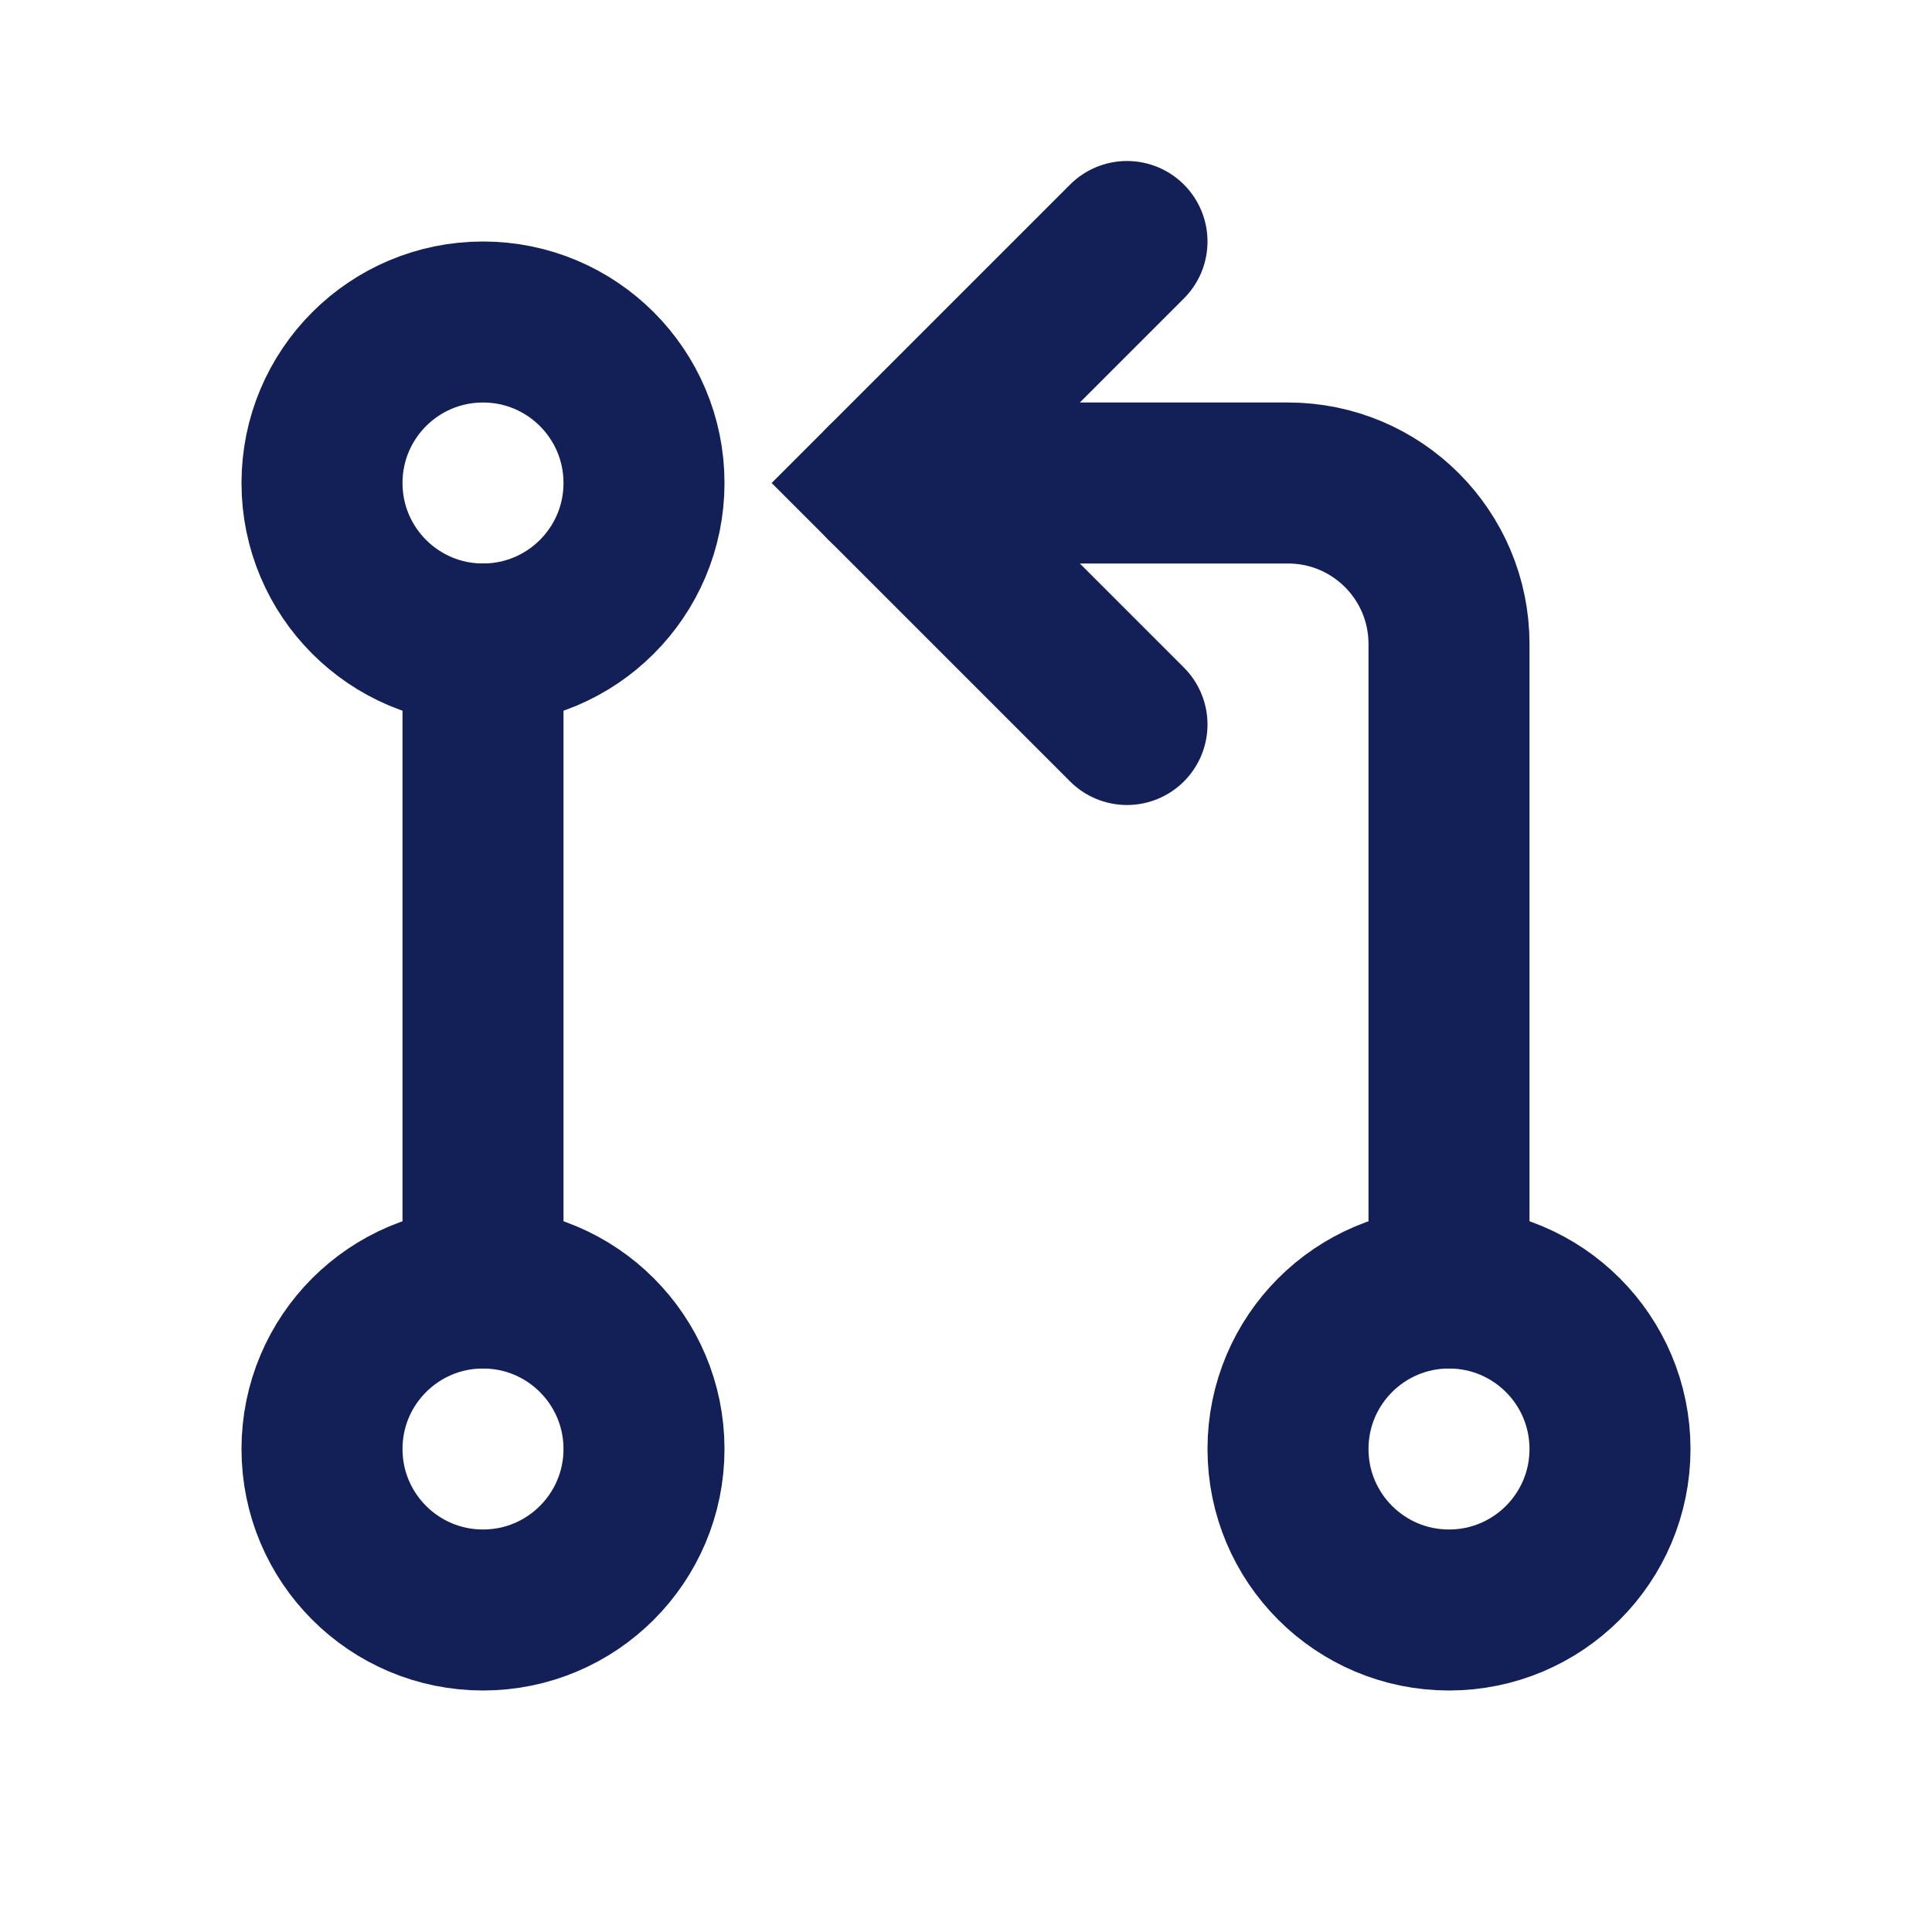 <?xml version="1.0" encoding="utf-8"?>
<svg xmlns="http://www.w3.org/2000/svg" fill="none" height="100%" overflow="visible" preserveAspectRatio="none" style="display: block;" viewBox="0 0 24 24" width="100%">
<g id="Group">
<g id="Path">
</g>
<circle cx="6" cy="18" id="Oval" r="2" stroke="#132058" stroke-linecap="round" stroke-width="2"/>
<circle cx="6" cy="6" id="Oval_2" r="2" stroke="#132058" stroke-linecap="round" stroke-width="2"/>
<circle cx="18" cy="18" id="Oval_3" r="2" stroke="#132058" stroke-linecap="round" stroke-width="2"/>
<path d="M6 8V16" id="Path_2" stroke="#132058" stroke-linecap="round" stroke-width="2"/>
<path d="M11 6H16C17.105 6 18 6.895 18 8V16" id="Path_3" stroke="#132058" stroke-linecap="round" stroke-width="2"/>
<path d="M14 9L11 6L14 3" id="Path_4" stroke="#132058" stroke-linecap="round" stroke-width="2"/>
</g>
</svg>